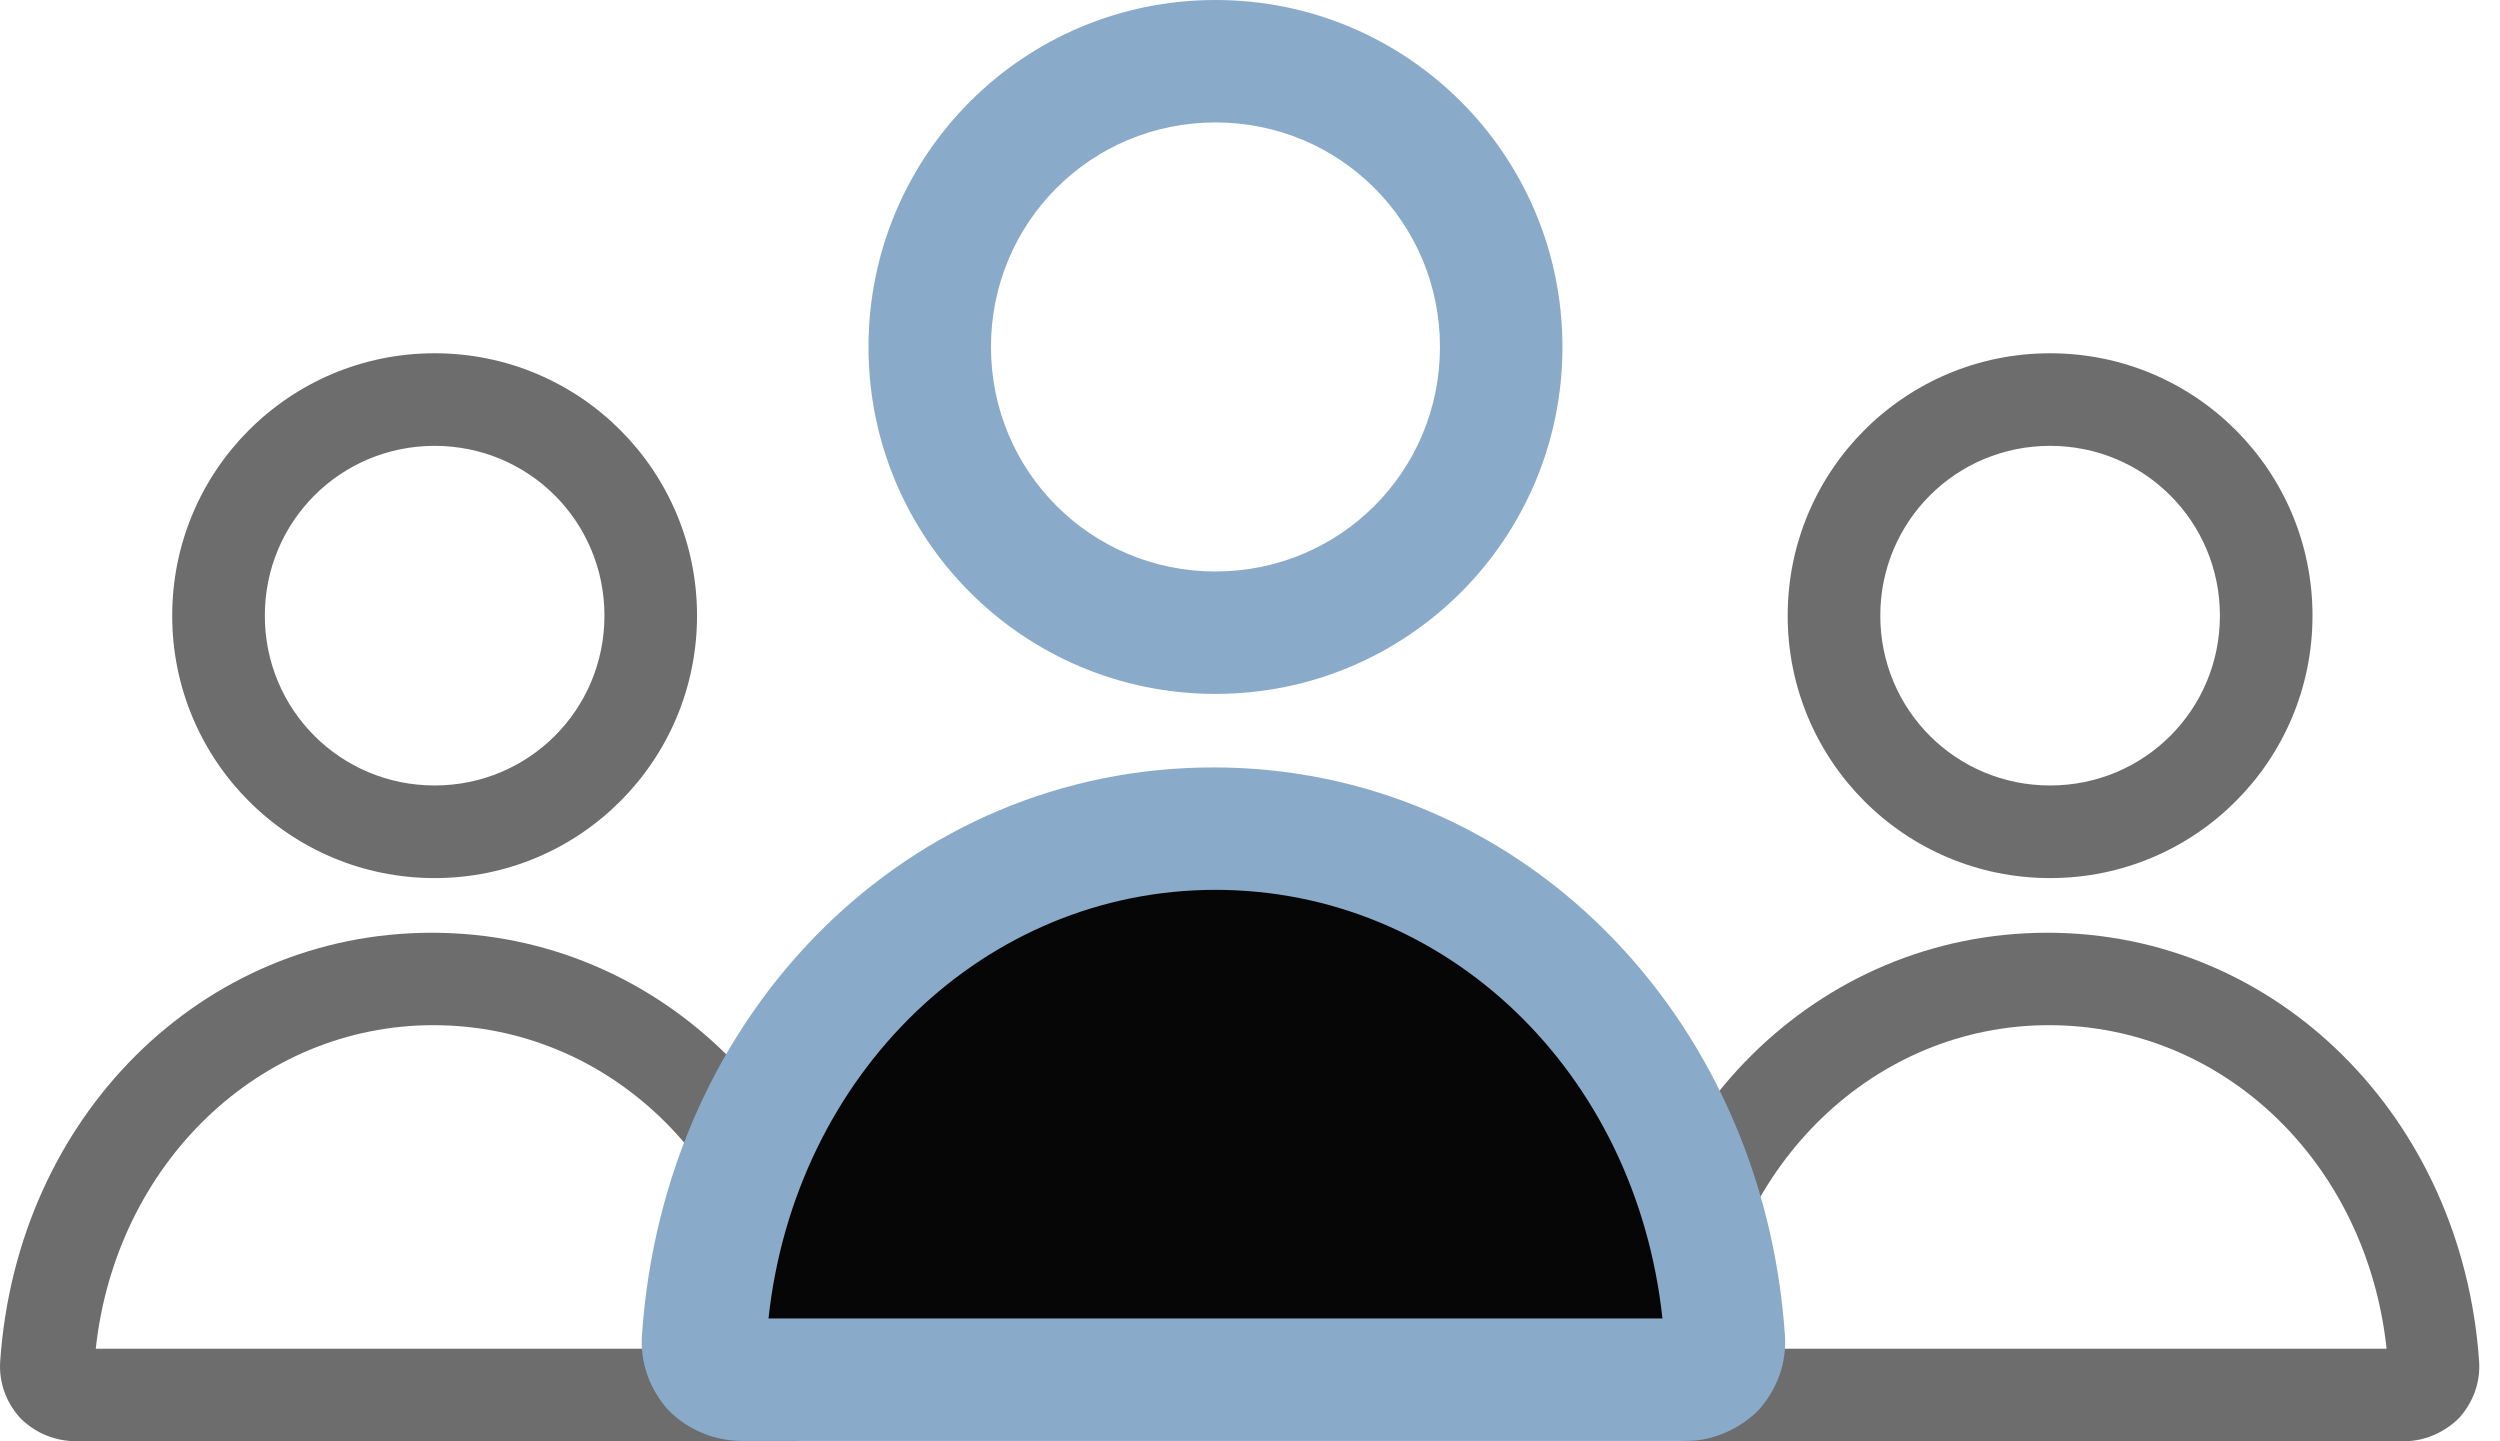 <svg width="85" height="49" viewBox="0 0 85 49" fill="none" xmlns="http://www.w3.org/2000/svg">
<path d="M69.703 29.855C74.637 29.855 78.625 25.866 78.625 20.933C78.625 15.999 74.637 12.011 69.703 12.011C64.77 12.011 60.781 15.999 60.781 20.933C60.781 25.866 64.77 29.855 69.703 29.855ZM69.703 15.159C72.905 15.159 75.477 17.731 75.477 20.933C75.477 24.134 72.905 26.706 69.703 26.706C66.502 26.706 63.93 24.134 63.93 20.933C63.93 17.731 66.502 15.159 69.703 15.159Z" fill="#6D6D6D"/>
<path d="M14.777 29.855C19.711 29.855 23.699 25.866 23.699 20.933C23.699 15.999 19.711 12.011 14.777 12.011C9.844 12.011 5.855 15.999 5.855 20.933C5.855 25.866 9.844 29.855 14.777 29.855ZM14.777 15.159C17.979 15.159 20.551 17.731 20.551 20.933C20.551 24.134 17.979 26.706 14.777 26.706C11.576 26.706 9.004 24.134 9.004 20.933C9.004 17.731 11.576 15.159 14.777 15.159Z" fill="#6D6D6D"/>
<path d="M57.503 49H81.773C82.454 49 83.136 48.685 83.608 48.214C84.079 47.69 84.342 47.009 84.289 46.276C83.713 37.999 77.422 31.713 69.612 31.713C61.801 31.713 55.511 37.947 54.934 46.276C54.882 47.009 55.144 47.691 55.616 48.214C56.14 48.738 56.822 49 57.503 49H57.503ZM69.664 34.856C75.588 34.856 80.462 39.518 81.144 45.857L58.184 45.856C58.866 39.57 63.74 34.856 69.664 34.856V34.856Z" fill="#6D6D6D"/>
<path d="M2.575 49H26.845C27.527 49 28.208 48.685 28.68 48.214C29.152 47.69 29.414 47.009 29.362 46.276C28.785 37.999 22.495 31.713 14.684 31.713C6.873 31.713 0.583 37.947 0.007 46.276C-0.046 47.009 0.216 47.691 0.688 48.214C1.212 48.738 1.894 49 2.575 49H2.575ZM14.736 34.856C20.66 34.856 25.535 39.518 26.216 45.857L3.256 45.856C3.938 39.57 8.813 34.856 14.736 34.856V34.856Z" fill="#6D6D6D"/>
<path d="M41.729 28.439C31.915 26.134 25.93 38.972 24.164 45.679C35.719 48.002 58.69 51.032 58.133 44.563C57.436 36.478 53.997 31.32 41.729 28.439Z" fill="#060606"/>
<path d="M41.326 23.593C47.849 23.593 53.123 18.32 53.123 11.797C53.123 5.274 47.849 0 41.326 0C34.803 0 29.529 5.274 29.529 11.797C29.529 18.32 34.803 23.593 41.326 23.593ZM41.326 4.163C45.559 4.163 48.959 7.564 48.959 11.797C48.959 16.03 45.559 19.43 41.326 19.43C37.093 19.43 33.693 16.03 33.693 11.797C33.693 7.563 37.093 4.163 41.326 4.163Z" fill="#8AAACA"/>
<path d="M25.227 48.991H57.356C58.258 48.991 59.16 48.575 59.785 47.95C60.41 47.256 60.757 46.355 60.687 45.383C59.924 34.419 51.597 26.092 41.257 26.092C30.918 26.092 22.59 34.35 21.827 45.383C21.758 46.355 22.104 47.257 22.729 47.95C23.423 48.644 24.325 48.991 25.227 48.991H25.227ZM41.326 30.255C49.168 30.255 55.621 36.431 56.523 44.828L26.129 44.827C27.031 36.5 33.485 30.255 41.326 30.255V30.255Z" fill="#8AAACA"/>
</svg>
